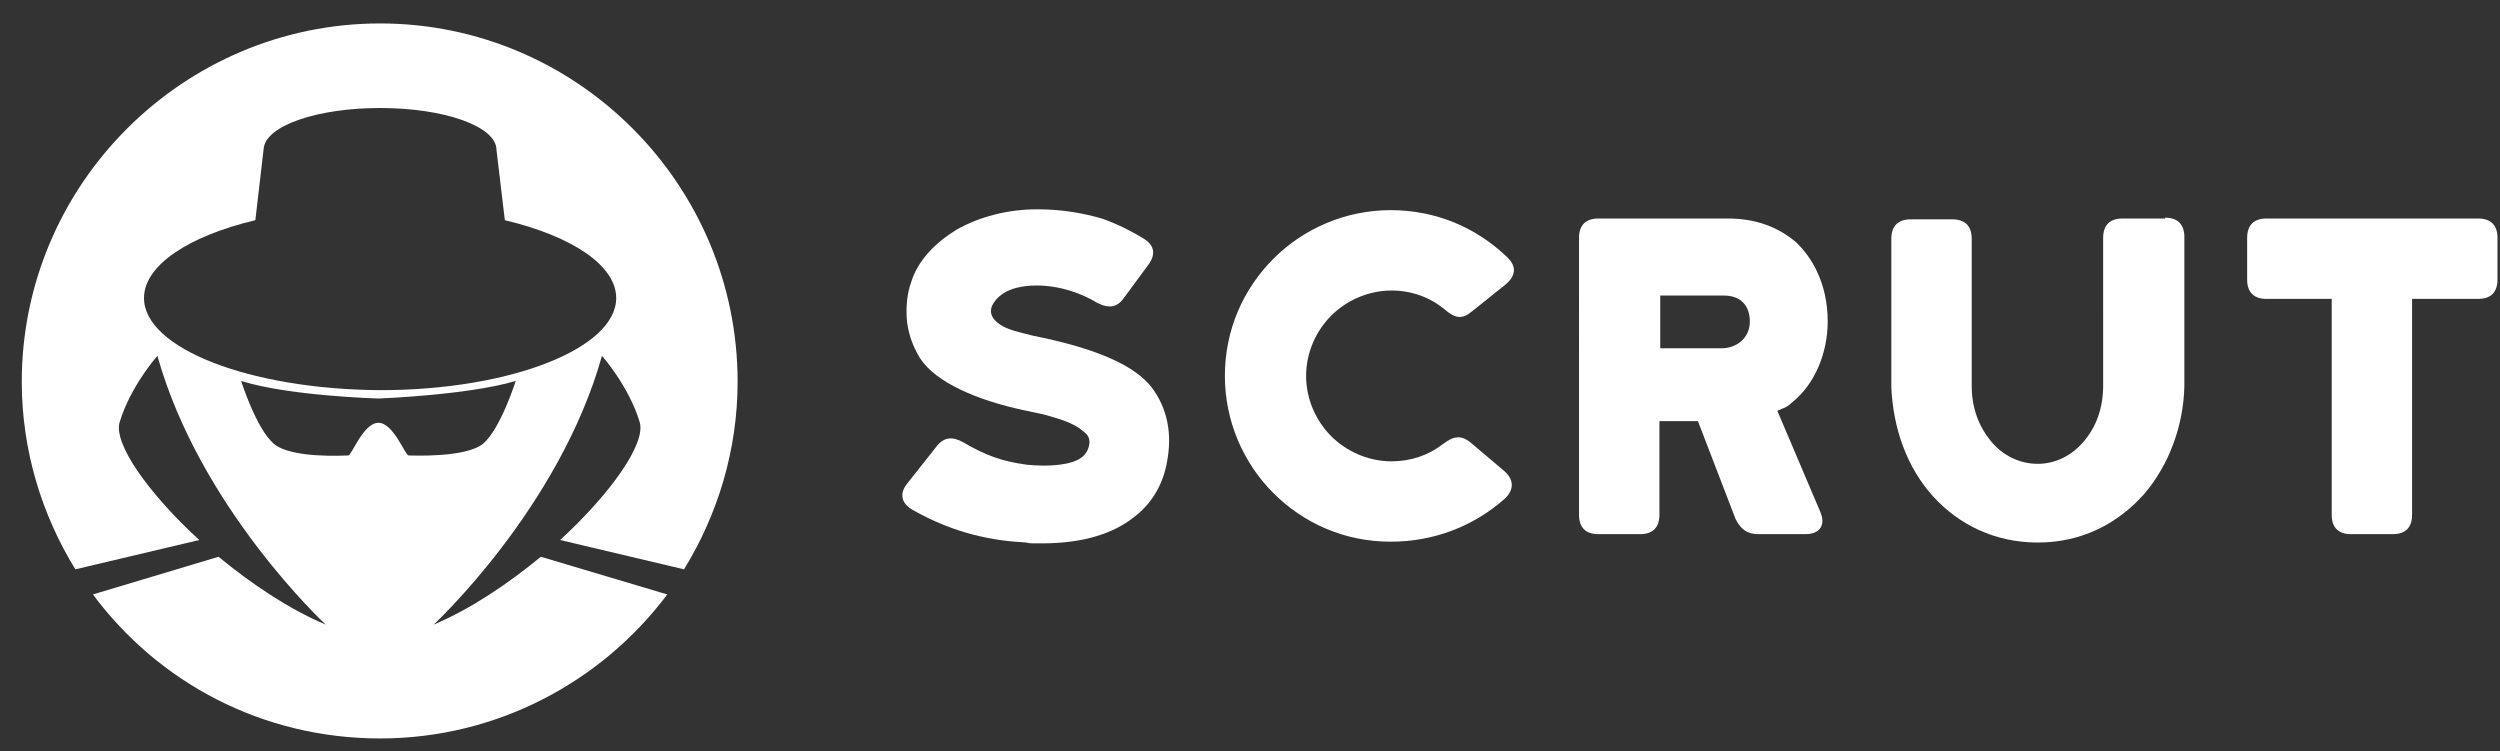 <?xml version="1.0" encoding="UTF-8"?>
<svg xmlns="http://www.w3.org/2000/svg" xmlns:xlink="http://www.w3.org/1999/xlink" version="1.1" id="Layer_1" x="0px" y="0px" viewBox="0 0 298.6 89.7" style="enable-background:new 0 0 298.6 89.7;" xml:space="preserve">
<rect x="0" y="0" width="298.6" height="89.7" fill="#333333" stroke="none"/>
<style type="text/css">
	.st0{fill:#FFFFFF;}
</style>
<g>
	<path class="st0" d="M129.1,54.7c0.6-0.4,0.9-1,1-1.6s-0.1-1.1-0.5-1.4c-0.2-0.2-0.4-0.3-0.6-0.5c-0.6-0.4-1.5-0.9-3.3-1.4   c-0.9-0.3-2-0.5-3.4-0.8c-5.6-1.2-10.5-3.3-12.4-6.2c-1-1.6-1.5-3.3-1.6-4.8c-0.1-1.6,0.1-3.1,0.5-4.2c0.8-2.7,2.9-4.8,5.5-6.4   c2.7-1.5,6-2.4,9.6-2.4c3.1,0,5.6,0.5,7.7,1.1c2,0.7,3.7,1.6,5,2.4s1.5,1.9,0.5,3.2l-2.8,3.8c-0.8,1.2-1.8,1.4-3.2,0.7   c-1.8-1.1-4.4-2.1-7.3-2.1c-1.8,0-3.1,0.4-3.9,0.9s-1.2,1.1-1.4,1.5c-0.4,1,0.1,1.7,1,2.3s2.3,0.9,3.9,1.3c8,1.6,12.2,3.7,14.1,6.1   c2,2.6,2.5,5.7,1.9,8.9c-0.4,2.4-1.6,4.9-4,6.7c-2.4,1.9-6,3.1-10.9,3.1h-0.9c-0.4,0-0.7,0-1-0.1c-3.9-0.2-8.5-1-13.6-3.9   c-1.4-0.8-1.6-2-0.6-3.2l3.4-4.3c0.9-1.2,1.9-1.3,3.2-0.6c2.7,1.6,4.7,2.3,7.6,2.7C125.4,55.8,128,55.5,129.1,54.7z"></path>
	<path class="st0" d="M166.1,64.7c-5.5,0-10.4-2.2-14-5.8s-5.8-8.6-5.8-14c0-5.5,2.2-10.4,5.8-14s8.6-5.8,14-5.8   c5.3,0,10.2,2,14,5.7c1.1,1.1,0.9,2.2-0.3,3.2l-4,3.2c-1.2,1-2,0.8-3.2-0.2c-1.8-1.5-4-2.3-6.4-2.3c-2.8,0-5.4,1.2-7.2,3   s-3,4.4-3,7.2s1.2,5.4,3,7.2s4.4,3,7.2,3c2.3,0,4.4-0.7,6.2-2.1c1.2-0.9,2.1-1.1,3.3-0.1l3.9,3.3c1.2,1,1.3,2.2,0.2,3.3   C176,62.9,171.2,64.7,166.1,64.7z"></path>
	<path class="st0" d="M218.3,38.4c0,3.7-1.5,7.5-4.3,9.7c-0.4,0.4-0.8,0.6-1.1,0.7c-0.4,0.2-0.6,0.2-0.6,0.3l5.1,12   c0.7,1.6,0,2.7-1.8,2.7H210c-1.3,0-2.1-0.6-2.7-1.8l-4.5-11.7h-4.6v11.2c0,1.5-0.8,2.3-2.3,2.3h-5c-1.5,0-2.3-0.8-2.3-2.3V28.4   c0-1.5,0.8-2.3,2.3-2.3h15.5c3.3,0,6,1,8.2,2.9c0.8,0.8,1.8,2,2.5,3.6C217.8,34.1,218.3,36.1,218.3,38.4z M209,38.4   c0-1.8-1-3.1-3.1-3.1h-7.6v6.3h7.3C207.4,41.6,209,40.4,209,38.4z"></path>
	<path class="st0" d="M258.6,26c1.5,0,2.3,0.8,2.3,2.3v17.8c-0.1,4.7-1.8,9.4-4.8,12.9c-3.1,3.5-7.4,5.8-12.7,5.8   c-5.1,0-9.4-2.1-12.5-5.5s-4.8-8.1-5-13.1V28.5c0-1.5,0.8-2.3,2.3-2.3h5c1.5,0,2.3,0.8,2.3,2.3v17.6c0,2.7,0.9,4.9,2.3,6.6   c1.4,1.7,3.4,2.7,5.6,2.7c2.1,0,4.1-1,5.5-2.7c1.4-1.6,2.3-3.9,2.3-6.6V28.4c0-1.5,0.8-2.3,2.3-2.3h5.1L258.6,26L258.6,26z"></path>
	<path class="st0" d="M280.8,63.8c-1.5,0-2.3-0.8-2.3-2.3V35.7h-7.8c-1.5,0-2.3-0.8-2.3-2.3v-5c0-1.5,0.8-2.3,2.3-2.3H296   c1.5,0,2.3,0.8,2.3,2.3v5c0,1.5-0.8,2.3-2.3,2.3h-7.9v25.8c0,1.5-0.8,2.3-2.3,2.3C285.8,63.8,280.8,63.8,280.8,63.8z"></path>
</g>
<path class="st0" d="M64.6,66.5c-3.9,3.2-8.3,6.2-12.8,8.1c0,0,15-13.9,20.1-32.1c0,0,3.2,3.6,4.5,7.9c0.8,2.5-3.4,8.5-9.5,14.1l0,0  L81.7,68c4-6.5,6.4-14.2,6.4-22.4C88.1,22,68.9,2.8,45.4,2.8S2.6,22,2.6,45.6C2.6,53.8,5,61.5,9,68l14.8-3.5l0,0  c-6.2-5.7-10.3-11.6-9.5-14.1c1.3-4.3,4.5-7.9,4.5-7.9c5.1,18.2,20.1,32.1,20.1,32.1c-4.5-1.9-8.9-4.9-12.8-8.1l-15,4.5  c7.8,10.5,20.2,17.2,34.3,17.2c14,0,26.5-6.8,34.3-17.2L64.6,66.5z M17.2,35.6c0-3.9,5.3-7.4,13.3-9.3l1-8.6l0,0  c0.3-2.7,6.4-4.8,13.9-4.8c7.7,0,13.9,2.2,13.9,5l0,0l1,8.4c8,1.9,13.3,5.4,13.3,9.3c0,6-12.6,11-28.2,11  C29.8,46.5,17.2,41.6,17.2,35.6z M48.8,54.4c-0.4,0-1.8-3.9-3.6-3.9s-3.2,3.9-3.6,3.9c-0.4,0-6.8,0.4-8.9-1.4  c-2.1-1.8-3.9-7.5-3.9-7.5c5.7,1.8,16.4,2.1,16.4,2.1s10.7-0.4,16.4-2.1c0,0-1.8,5.7-3.9,7.5C55.6,54.7,49.2,54.4,48.8,54.4z"></path>
</svg>
